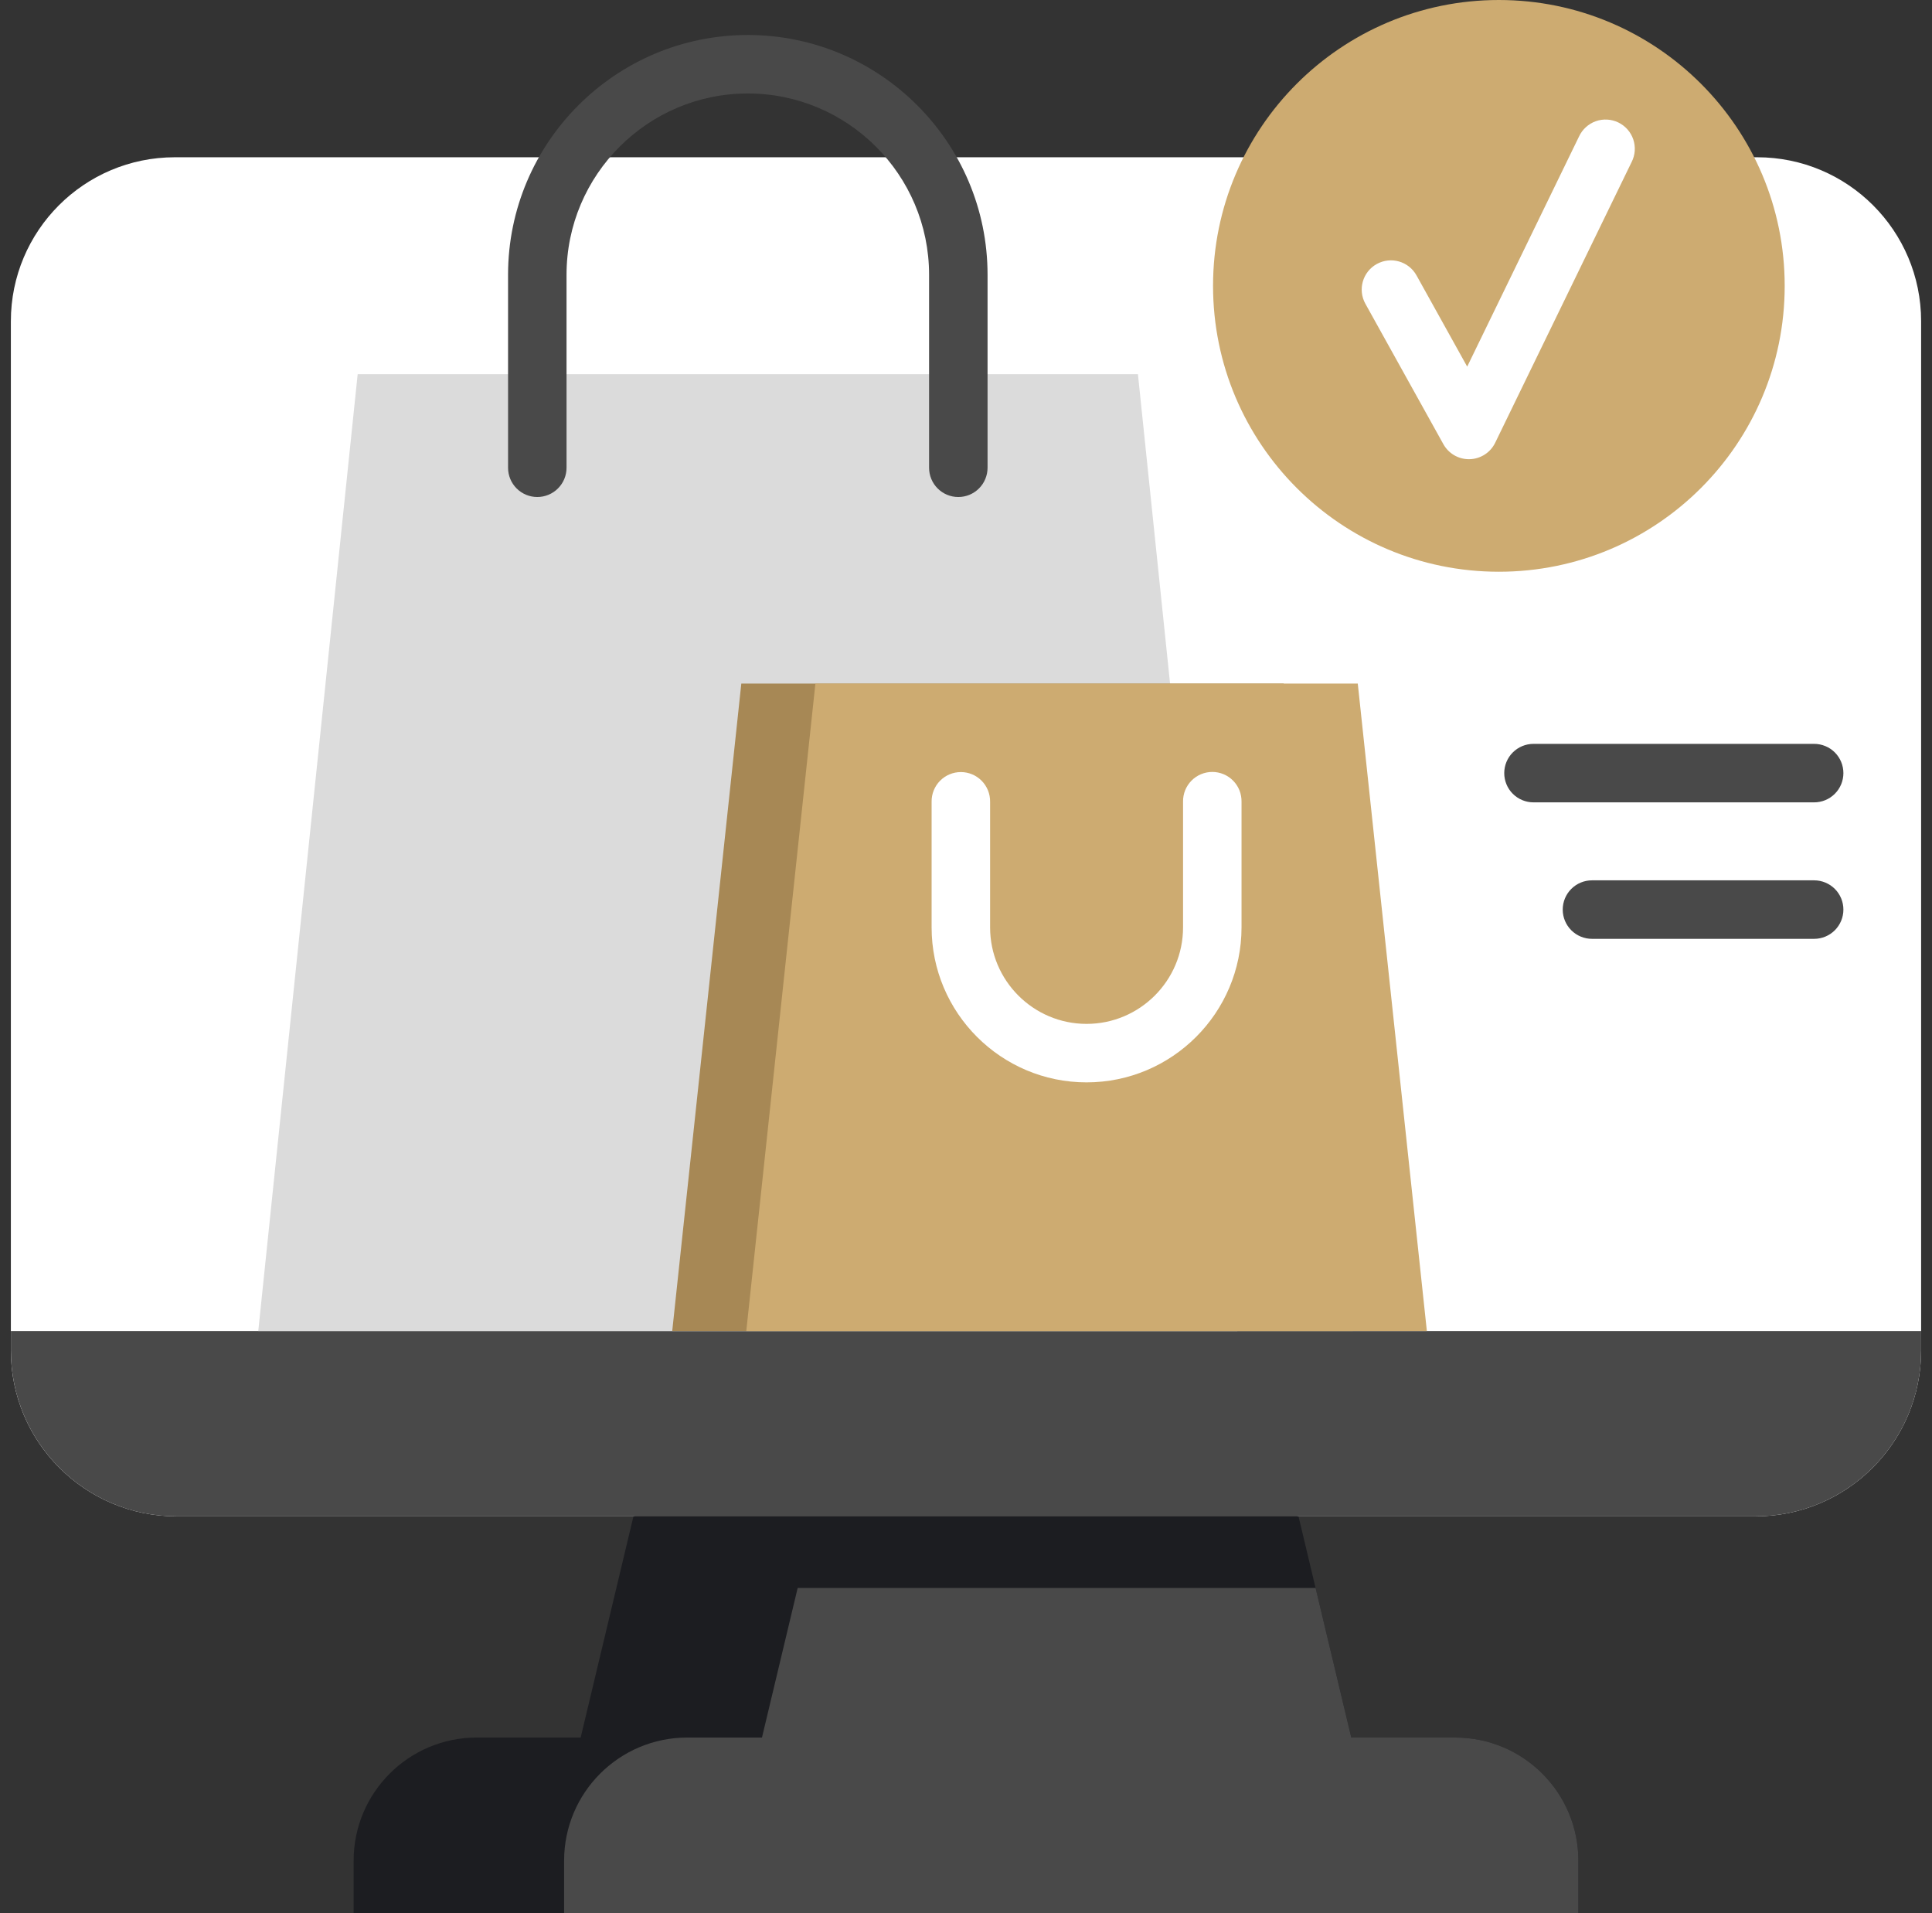 <svg xmlns="http://www.w3.org/2000/svg" fill="none" viewBox="0 0 101 100" height="100" width="101">
<rect x="0" y="0" width="101" height="100" fill="#333333" stroke="none"/>
<path fill="white" d="M0.568 16.792V70.594C0.568 75.379 4.447 79.258 9.232 79.258H91.767C96.552 79.258 100.431 75.379 100.431 70.594V16.792C100.431 12.057 96.594 8.22 91.859 8.22H9.14C4.405 8.22 0.568 12.058 0.568 16.792Z"></path>
<path fill="#1C1D21" d="M70.642 90.819L50.5 95.409L30.356 90.819L33.115 79.259L49.644 73.181L67.883 79.259L68.775 83.001L70.642 90.819Z"></path>
<path fill="#494949" d="M100.432 69.574V70.593C100.432 75.379 96.552 79.259 91.766 79.259H9.232C4.447 79.259 0.569 75.378 0.569 70.593V69.574H100.432ZM70.642 90.819H39.834L41.7 83.001H68.776L70.642 90.819Z"></path>
<path fill="#1C1D21" d="M82.514 97.255V100H18.487V97.255C18.487 93.7 21.369 90.819 24.923 90.819H76.077C79.632 90.819 82.514 93.7 82.514 97.255Z"></path>
<path fill="#494949" d="M82.514 97.255V100H29.49V97.255C29.49 93.7 32.372 90.819 35.929 90.819H76.078C79.632 90.819 82.514 93.7 82.514 97.255Z"></path>
<path fill="#DBDBDB" d="M18.698 19.558H59.488L64.685 69.574H13.501L18.698 19.558Z"></path>
<path fill="#A78855" d="M38.754 35.729H67.108L70.72 69.574H35.142L38.754 35.729Z"></path>
<path fill="#CDAB71" d="M42.627 35.729H70.981L74.593 69.574H39.014L42.627 35.729Z"></path>
<path fill="#494949" d="M50.098 25.978C49.897 25.978 49.698 25.939 49.513 25.862C49.327 25.785 49.159 25.672 49.017 25.53C48.875 25.388 48.763 25.22 48.686 25.034C48.609 24.849 48.57 24.65 48.57 24.449V14.362C48.57 9.137 44.319 4.886 39.093 4.886C33.868 4.886 29.617 9.137 29.617 14.362V24.449C29.617 24.855 29.456 25.243 29.169 25.53C28.882 25.817 28.494 25.978 28.088 25.978C27.683 25.978 27.294 25.817 27.007 25.53C26.721 25.243 26.56 24.855 26.56 24.449V14.362C26.56 7.451 32.183 1.829 39.093 1.829C46.004 1.829 51.627 7.452 51.627 14.362V24.449C51.627 24.65 51.587 24.849 51.51 25.034C51.434 25.22 51.321 25.388 51.179 25.53C51.037 25.672 50.868 25.785 50.683 25.862C50.498 25.939 50.299 25.978 50.098 25.978Z"></path>
<path fill="white" d="M56.803 56.574C52.336 56.574 48.702 52.941 48.702 48.474V41.901C48.7 41.699 48.738 41.499 48.814 41.311C48.889 41.124 49.002 40.953 49.144 40.809C49.286 40.666 49.455 40.551 49.642 40.473C49.828 40.395 50.029 40.355 50.231 40.355C50.433 40.355 50.633 40.395 50.82 40.473C51.007 40.551 51.176 40.666 51.318 40.809C51.46 40.953 51.572 41.124 51.648 41.311C51.724 41.499 51.762 41.699 51.76 41.901V48.474C51.76 51.255 54.022 53.517 56.803 53.517C59.584 53.517 61.847 51.255 61.847 48.474V41.901C61.844 41.699 61.881 41.497 61.956 41.309C62.032 41.121 62.144 40.949 62.286 40.805C62.428 40.66 62.598 40.545 62.785 40.467C62.972 40.389 63.173 40.348 63.376 40.348C63.578 40.348 63.779 40.389 63.966 40.467C64.153 40.545 64.323 40.66 64.465 40.805C64.607 40.949 64.719 41.121 64.795 41.309C64.87 41.497 64.907 41.699 64.904 41.901V48.474C64.904 52.94 61.27 56.574 56.803 56.574Z"></path>
<path fill="#CDAB71" d="M93.299 14.942C93.299 23.195 86.609 29.884 78.357 29.884C70.105 29.884 63.415 23.195 63.415 14.942C63.415 6.69 70.105 0 78.357 0C86.609 0 93.299 6.69 93.299 14.942Z"></path>
<path fill="white" d="M76.791 24.002C76.519 24.002 76.251 23.929 76.016 23.791C75.781 23.652 75.588 23.454 75.455 23.215L71.379 15.878C70.969 15.141 71.234 14.21 71.973 13.8C72.711 13.391 73.641 13.656 74.051 14.394L76.701 19.163L82.549 7.131C82.635 6.947 82.757 6.782 82.907 6.646C83.057 6.509 83.233 6.404 83.424 6.336C83.615 6.268 83.818 6.239 84.02 6.251C84.223 6.262 84.421 6.313 84.603 6.402C84.786 6.491 84.949 6.615 85.083 6.767C85.217 6.92 85.319 7.097 85.384 7.289C85.448 7.482 85.474 7.685 85.46 7.887C85.445 8.09 85.39 8.287 85.298 8.468L78.165 23.141C78.043 23.393 77.854 23.606 77.619 23.758C77.384 23.909 77.112 23.994 76.833 24.001C76.819 24.001 76.805 24.002 76.791 24.002L76.791 24.002Z"></path>
<path fill="#494949" d="M94.84 41.938H80.166C79.761 41.938 79.372 41.777 79.085 41.49C78.799 41.204 78.638 40.815 78.638 40.41C78.638 40.004 78.799 39.615 79.085 39.329C79.372 39.042 79.761 38.881 80.166 38.881H94.84C95.041 38.881 95.239 38.921 95.425 38.998C95.61 39.074 95.779 39.187 95.921 39.329C96.062 39.471 96.175 39.639 96.252 39.825C96.329 40.01 96.368 40.209 96.368 40.41C96.368 40.815 96.207 41.204 95.92 41.49C95.634 41.777 95.245 41.938 94.84 41.938ZM94.84 49.072H83.224C82.819 49.072 82.43 48.91 82.143 48.624C81.856 48.337 81.695 47.948 81.695 47.543C81.695 47.138 81.856 46.749 82.143 46.462C82.43 46.175 82.819 46.014 83.224 46.014H94.84C95.041 46.014 95.239 46.054 95.425 46.131C95.61 46.208 95.779 46.32 95.921 46.462C96.063 46.604 96.175 46.773 96.252 46.958C96.329 47.144 96.368 47.343 96.368 47.543C96.368 47.949 96.207 48.337 95.92 48.624C95.634 48.91 95.245 49.072 94.84 49.072Z"></path>
</svg>
